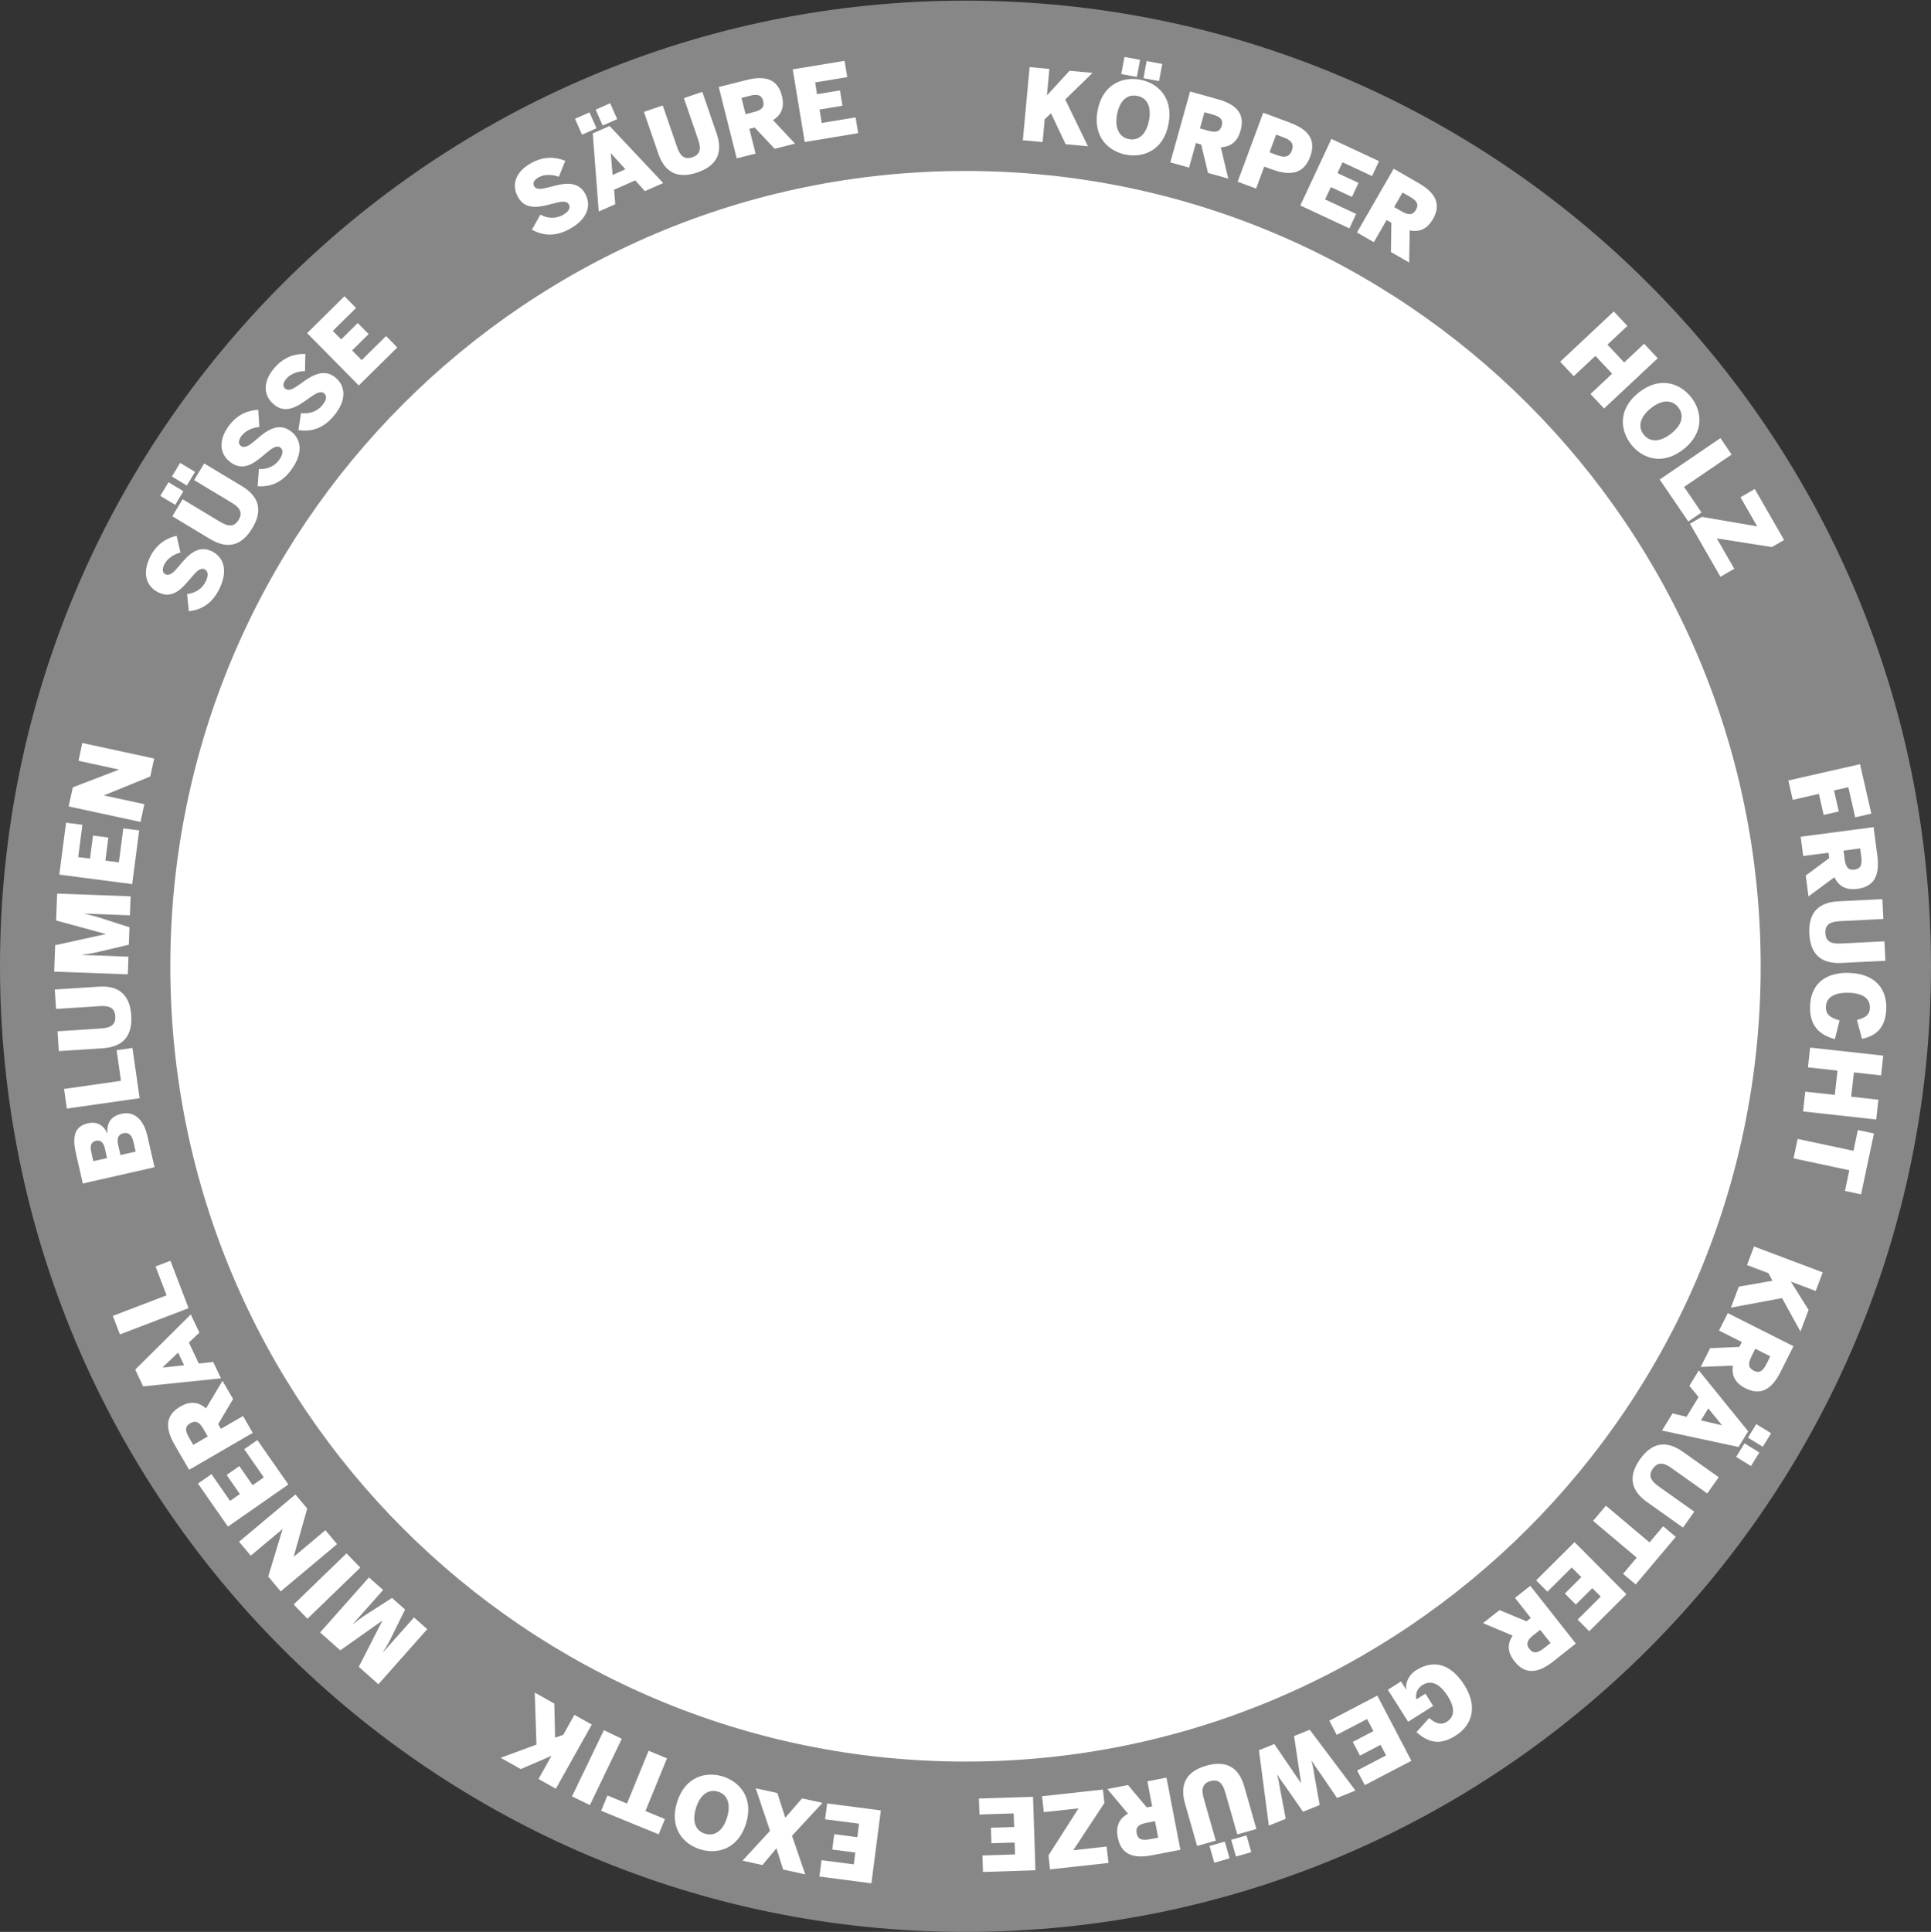 <?xml version="1.0" encoding="UTF-8"?><svg id="a" xmlns="http://www.w3.org/2000/svg" viewBox="0 0 393.44 393.58"><rect x="0" y="0" width="393.44" height="393.58" fill="#333333" stroke="none"/><path d="m393.44,196.86c0,108.65-88.07,196.72-196.72,196.72S0,305.5,0,196.86,88.07.13,196.72.13s196.72,88.07,196.72,196.73h0Z" fill="#878787"/><path d="m358.74,196.86c0,89.48-72.54,162.02-162.02,162.02S34.7,286.34,34.7,196.86,107.24,34.83,196.72,34.83s162.02,72.54,162.02,162.03h0Z" fill="#fff"/><g><path d="m209.78,13.67l4.03.37-.5,5.4,4.61-5.02,4.68.43-5.56,5.42,4.63,9.53-4.55-.42-2.98-6.3-1.28,1.22-.43,4.64-4.03-.37s1.38-14.92,1.38-14.92Z" fill="#fff"/><path d="m223.63,22.53c1.01-5.39,5.11-6.96,8.67-6.3,3.55.66,6.8,3.6,5.8,8.99-1.01,5.39-5.11,6.96-8.65,6.3-3.57-.67-6.82-3.6-5.82-8.99h0Zm10.49,1.96c.51-2.7-.36-4.58-2.43-4.96-2.09-.39-3.57,1.04-4.08,3.75-.51,2.7.34,4.67,2.43,5.07,2.07.39,3.57-1.15,4.07-3.85h0Zm-5.01-12.89l3.18.59-.65,3.49-3.18-.59s.65-3.49.65-3.49Zm4.52.84l3.18.59-.65,3.49-3.18-.59.65-3.49Z" fill="#fff"/><path d="m242.48,18.64l5.64,1.58c3.71,1.03,5.62,2.9,4.65,6.37-.63,2.26-1.96,3.3-4.03,3.42l1.52,6.38-4.13-1.16-1.39-5.79-1.07-.3-1.4,5.01-3.82-1.07,4.03-14.43h0Zm3.69,7.99c1.6.45,2.42.19,2.76-1.01s-.25-1.84-1.84-2.28l-1.68-.47-.92,3.29,1.68.47h0Z" fill="#fff"/><path d="m257.39,22.97l5.25,1.95c3,1.12,5.84,2.88,4.3,7.04-1.54,4.16-5.09,3.55-7.85,2.53l-1.5-.55-1.66,4.48-3.76-1.4,5.21-14.04h0Zm2.91,8.67c1.76.65,2.52.09,2.91-.97.39-1.06.19-1.98-1.57-2.64l-1.63-.61-1.34,3.61,1.63.61h0Z" fill="#fff"/><path d="m271.29,28.31l9.69,4.52-1.42,3.04-6.02-2.81-1.03,2.2,4.29,2-1.34,2.86-4.29-2-1.18,2.51,6.33,2.95-1.38,2.95-10-4.67,6.34-13.57h0Z" fill="#fff"/><path d="m283.97,34.38l5.07,2.92c3.33,1.92,4.73,4.2,2.93,7.32-1.18,2.04-2.71,2.72-4.74,2.31l-.11,6.55-3.72-2.14.09-5.96-.97-.55-2.6,4.51-3.44-1.98,7.48-12.98h0Zm1.6,8.67c1.44.83,2.3.79,2.93-.3s.22-1.84-1.22-2.66l-1.51-.87-1.71,2.96,1.51.87h0Z" fill="#fff"/></g><g><path d="m328.81,63.45l2.77,2.95-4.06,3.81,3.41,3.63,4.06-3.81,2.77,2.95-10.93,10.24-2.77-2.95,4.41-4.14-3.41-3.63-4.41,4.14-2.77-2.95,10.93-10.24Z" fill="#fff"/><path d="m333.9,79.96c4.31-3.4,8.43-1.88,10.67.97,2.23,2.83,2.76,7.18-1.55,10.59-4.31,3.4-8.43,1.88-10.66-.95-2.24-2.84-2.77-7.2,1.54-10.6h0Zm6.61,8.37c2.16-1.71,2.74-3.69,1.44-5.34-1.32-1.67-3.38-1.56-5.54.14s-2.82,3.75-1.5,5.41c1.3,1.66,3.45,1.49,5.6-.22h0Z" fill="#fff"/><path d="m350.54,89.25l2.28,3.35-9.69,6.6,3.55,5.2-2.69,1.84-5.83-8.55,12.38-8.44h0Z" fill="#fff"/><path d="m346.71,105.29l11.32,1.94-3.41-5.93,2.91-1.68,5.98,10.39-2.49,1.44-11.22-1.76,3.56,6.18-2.82,1.63-6.22-10.81,2.4-1.38h0Z" fill="#fff"/></g><g><path d="m378.98,155.67l2.3,10.09-3.28.75-1.4-6.14-2.92.66.97,4.29-3.08.7-.97-4.29-5.33,1.22-.89-3.95,14.61-3.32h0Z" fill="#fff"/><path d="m381.74,168.5l.76,5.8c.5,3.81-.46,6.31-4.03,6.78-2.33.31-3.8-.5-4.72-2.36l-5.27,3.9-.56-4.25,4.78-3.55-.15-1.1-5.15.67-.51-3.93,14.85-1.95h0Zm-5.9,6.52c.21,1.64.77,2.31,2.02,2.14,1.24-.17,1.59-.94,1.38-2.59l-.23-1.73-3.39.45.23,1.72h0Z" fill="#fff"/><path d="m374.58,183.62l8.95-.45.2,4.05-8.93.45c-2.06.1-2.96.81-2.88,2.43s1.04,2.22,3.1,2.12l8.93-.45.2,3.96-8.96.45c-3.96.19-6.32-1.59-6.54-5.96-.22-4.37,1.95-6.4,5.92-6.6Z" fill="#fff"/><path d="m376.75,198.21c5.48.15,7.69,3.43,7.58,7.23-.11,4.09-2.26,5.65-4.95,6.2l-1.03-3.85c1.45-.37,2.6-.9,2.64-2.46.05-2-1.56-3-4.35-3.08-2.75-.07-4.56.87-4.61,2.87-.04,1.58.93,2.25,2.78,2.76l-.95,3.81c-3.02-.81-5.17-2.59-5.06-6.68.11-3.95,2.48-6.96,7.96-6.81h0Z" fill="#fff"/><path d="m383.71,215.06l-.44,4.03-5.54-.61-.55,4.95,5.54.61-.44,4.03-14.9-1.64.44-4.03,6.02.66.55-4.95-6.02-.66.44-4.03,14.9,1.64Z" fill="#fff"/><path d="m377.65,234.44l.89-4.22,3.28.7-2.63,12.4-3.28-.69.89-4.22-11.37-2.42.84-3.96,11.37,2.42h0Z" fill="#fff"/></g><g><path d="m371.38,259.22l-1.43,3.79-5.07-1.92,3.62,5.78-1.66,4.39-3.75-6.8-10.42,1.94,1.62-4.28,6.86-1.2-.84-1.55-4.36-1.64,1.43-3.79,14.02,5.28h0Z" fill="#fff"/><path d="m365.42,274.26l-2.63,5.23c-1.73,3.43-3.93,4.96-7.14,3.34-2.1-1.05-2.86-2.55-2.58-4.61l-6.55.26,1.93-3.83,5.95-.25.5-.99-4.65-2.34,1.79-3.55,13.38,6.74h0Zm-8.55,2.08c-.75,1.48-.66,2.34.46,2.91s1.85.11,2.59-1.37l.78-1.56-3.06-1.54-.78,1.56h0Z" fill="#fff"/><path d="m356.2,291.58l-1.97,3.21-15.6-3.35,2.14-3.49,2.86.69,2.46-4.02-1.88-2.29,1.92-3.14,10.05,12.39h.01Zm-9.64-2.21l4.26.99.02-.03-2.78-3.4-1.5,2.44h0Zm11.9,6.54l-1.7,2.76-3.02-1.86,1.7-2.76,3.02,1.85Zm2.4-3.92l-1.7,2.76-3.02-1.86,1.7-2.76,3.02,1.86Z" fill="#fff"/><path d="m342.88,295.76l7.31,5.19-2.34,3.3-7.3-5.18c-1.68-1.2-2.83-1.19-3.77.13-.94,1.32-.55,2.39,1.13,3.59l7.3,5.18-2.3,3.24-7.31-5.19c-3.24-2.3-3.98-5.16-1.45-8.73,2.53-3.57,5.5-3.82,8.73-1.52h0Z" fill="#fff"/><path d="m336.09,314.23l2.78-3.3,2.57,2.17-8.17,9.69-2.57-2.16,2.78-3.3-8.89-7.49,2.61-3.1,8.89,7.49h0Z" fill="#fff"/><path d="m331.38,324.79l-7.57,7.54-2.37-2.38,4.71-4.69-1.72-1.72-3.36,3.35-2.23-2.24,3.36-3.35-1.96-1.96-4.95,4.93-2.3-2.31,7.82-7.79,10.58,10.62h0Z" fill="#fff"/><path d="m321.07,334.84l-4.59,3.63c-3.02,2.38-5.66,2.83-7.89,0-1.46-1.84-1.52-3.53-.39-5.26l-6.04-2.53,3.37-2.66,5.5,2.29.87-.69-3.22-4.09,3.12-2.46,9.27,11.76h0Zm-8.63-1.73c-1.3,1.03-1.59,1.84-.81,2.83.77.99,1.62.88,2.93-.14l1.37-1.08-2.12-2.68-1.37,1.08h0Z" fill="#fff"/></g><g><path d="m298.38,343.32c2.52,3.97,1.94,7.91-1.82,10.29-2.4,1.52-4.95,2.02-7.95-.74l2.58-2.86c1.53,1.31,2.61,1.4,3.6.76.55-.35,2.44-1.67.19-5.23-2.24-3.54-4.24-2.83-5.14-2.26-1.1.69-1.48,1.78-1.26,2.93l1.85-1.17,1.58,2.5-5.1,3.23-4.13-6.52,2.68-1.7,1.06,1.68.03-.02c-.22-.72.07-2.73,1.97-3.93,4.04-2.56,7.44-.78,9.86,3.03h0Z" fill="#fff"/><path d="m287.55,358.73l-9.47,4.95-1.56-2.98,5.89-3.08-1.12-2.15-4.2,2.2-1.46-2.8,4.2-2.2-1.28-2.46-6.19,3.23-1.51-2.89,9.78-5.11,6.94,13.28h-.01Z" fill="#fff"/><path d="m276.19,364.77l-3.77,1.53-3.39-4.98c-.59-.81-1.05-1.43-1.76-2.63h-.04c.33,1.32.43,2.11.59,3.09l1.07,5.94-3.4,1.38-3.47-5c-.69-.94-1.02-1.34-1.76-2.58h-.04c.37,1.42.39,1.84.61,3.02l1.14,5.99-3.44,1.39-2.02-15.35,3.13-1.27,5.41,7.93h.04s-1.42-9.55-1.42-9.55l3.19-1.29,9.32,12.39h0Z" fill="#fff"/><path d="m253.53,363.98l2.46,8.63-3.89,1.11-2.46-8.6c-.57-1.98-1.47-2.7-3.02-2.26-1.56.45-1.92,1.52-1.36,3.51l2.46,8.61-3.81,1.09-2.46-8.63c-1.09-3.81.11-6.52,4.32-7.72s6.68.45,7.77,4.27h0Zm-3,14.61l-3.12.89-.97-3.41,3.12-.89.97,3.41Zm4.42-1.26l-3.12.89-.97-3.41,3.12-.89.97,3.41Z" fill="#fff"/><path d="m240.49,376.85l-5.74,1.11c-3.78.73-6.32-.08-7-3.62-.45-2.31.27-3.83,2.08-4.85l-4.21-5.02,4.21-.81,3.83,4.56,1.1-.21-.98-5.11,3.89-.75,2.84,14.71h0Zm-6.87-5.5c-1.63.31-2.26.91-2.02,2.14s1.03,1.53,2.67,1.22l1.71-.33-.65-3.36-1.71.33Z" fill="#fff"/><path d="m225,367.35l-6.32,9.59,6.8-.75.37,3.34-11.91,1.31-.31-2.86,6.12-9.57-7.08.77-.35-3.24,12.4-1.36.3,2.76h0Z" fill="#fff"/><path d="m210.97,381.02l-10.69.35-.11-3.36,6.64-.21-.08-2.43-4.73.15-.1-3.16,4.73-.15-.09-2.77-6.98.23-.11-3.26,11.03-.36.49,14.98Z" fill="#fff"/></g><g><path d="m177.55,383.68l-10.6-1.38.43-3.33,6.58.85.31-2.41-4.7-.61.41-3.13,4.7.61.35-2.75-6.92-.89.42-3.23,10.94,1.42-1.92,14.86h0Z" fill="#fff"/><path d="m161.37,373.99l2.7,7.87-4.51-.99-1.36-4.33-2.86,3.42-4.05-.89,5.6-6.09-2.92-8.66,4.41.97,1.62,5.03,3.41-3.94,4.17.91-6.21,6.7h-.01Z" fill="#fff"/><path d="m151.99,371.54c-1.64,5.23-5.9,6.3-9.35,5.21-3.44-1.07-6.33-4.38-4.69-9.61s5.9-6.3,9.33-5.22c3.46,1.08,6.35,4.39,4.71,9.62h0Zm-10.18-3.19c-.82,2.63-.19,4.59,1.82,5.21,2.03.63,3.67-.61,4.49-3.24.82-2.63.21-4.69-1.82-5.31-2.01-.63-3.68.71-4.51,3.34h0Z" fill="#fff"/><path d="m131.49,368.95l3.99,1.64-1.28,3.11-11.72-4.8,1.28-3.11,3.99,1.64,4.4-10.75,3.75,1.54-4.4,10.75h0Z" fill="#fff"/><path d="m120.19,367.74l-3.65-1.76,6.5-13.5,3.65,1.76-6.5,13.5h0Z" fill="#fff"/><path d="m113.25,364.41l-3.53-1.98,2.65-4.73-6.26,2.71-4.1-2.3,7.29-2.69-.35-10.6,3.99,2.24.16,6.96,1.66-.6,2.28-4.06,3.53,1.98-7.32,13.07h0Z" fill="#fff"/></g><g><path d="m77.11,343.14l-4.01-3.57,4.78-9.35-.03-.03-8.52,6.03-4.11-3.65,9.95-11.21,2.89,2.56-6.16,6.94.03.03c1.2-.99,2.02-1.54,3.02-2.19l4.92-3.16,2.66,2.36-2.58,5.23c-.55,1.14-.85,1.76-1.92,3.44l.03.03,6.29-7.09,2.7,2.39-9.94,11.21v.02Z" fill="#fff"/><path d="m62.64,329.79l-2.81-2.91,10.77-10.42,2.81,2.91-10.77,10.41h0Z" fill="#fff"/><path d="m57.21,324.23l-2.56-3.06,2.91-9.6-.03-.03-6.44,5.39-2.38-2.84,11.48-9.63,2.4,2.87-2.74,9.77.03.03,6.42-5.39,2.38,2.84-11.48,9.62h0Z" fill="#fff"/><path d="m46.44,311.01l-6.11-8.77,2.76-1.92,3.79,5.45,2-1.39-2.71-3.89,2.59-1.81,2.71,3.89,2.28-1.59-3.99-5.74,2.68-1.86,6.31,9.05-12.29,8.57h0Z" fill="#fff"/><path d="m38.54,299.44l-2.94-5.06c-1.93-3.33-2-6,1.11-7.81,2.03-1.18,3.7-1,5.26.36l3.36-5.62,2.16,3.71-3.04,5.11.56.96,4.5-2.61,1.99,3.43-12.95,7.52h0Zm2.92-8.3c-.83-1.44-1.6-1.83-2.69-1.2-1.08.63-1.1,1.48-.27,2.92l.87,1.5,2.96-1.72-.87-1.5Z" fill="#fff"/><path d="m29.16,282.43l-1.61-3.41,11.32-11.23,1.75,3.7-2.14,2.02,2.02,4.27,2.94-.31,1.58,3.33-15.86,1.64h0Zm7.12-6.87l-3.16,3.02.02.03,4.37-.47-1.22-2.58Z" fill="#fff"/><path d="m24.44,271.87l-1.45-3.79,10.95-4.19-2.25-5.88,3.04-1.16,3.69,9.66-13.99,5.35h0Z" fill="#fff"/></g><g><path d="m16.87,241.11l-1.4-6.14c-.55-2.43-.83-5.39,2.39-6.12,2.11-.48,3.36.61,3.97,2.01h.04c-.09-1.86.46-3.39,2.88-3.95,3.18-.72,4.72,2.04,5.28,4.51l1.45,6.38-14.61,3.31h0Zm4.52-7.06c-.32-1.42-.99-1.83-1.84-1.64-.87.2-1.28.85-.97,2.23l.43,1.92,2.8-.63-.43-1.88h0Zm5.8-1.42c-.33-1.48-1.05-1.98-2.06-1.76-1.01.23-1.38.99-1.03,2.5l.44,1.94,3.1-.7-.45-1.98Z" fill="#fff"/><path d="m13.62,225.86l-.57-4.01,11.6-1.66-.89-6.24,3.22-.46,1.47,10.24-14.84,2.12h0Z" fill="#fff"/><path d="m20.93,213.56l-8.95.58-.26-4.04,8.93-.58c2.06-.13,2.94-.86,2.84-2.48-.11-1.62-1.07-2.2-3.14-2.07l-8.93.58-.26-3.96,8.95-.58c3.96-.26,6.34,1.5,6.63,5.86.28,4.37-1.86,6.43-5.82,6.69Z" fill="#fff"/><path d="m11.04,197.92l.2-5.36,10.26-2.25v-.04l-10.07-2.74.21-5.48,14.97.55-.14,3.87-9.27-.34v.04c1.53.3,2.47.58,3.61.95l5.57,1.79-.13,3.56-5.68,1.33c-1.23.3-1.9.45-3.87.71v.04l9.47.35-.13,3.6-14.98-.55h0Z" fill="#fff"/><path d="m12.08,178.2l1.38-10.6,3.33.43-.86,6.58,2.41.31.61-4.7,3.13.41-.61,4.7,2.75.36.91-6.93,3.23.42-1.43,10.94-14.86-1.94h0Z" fill="#fff"/><path d="m13.99,164.3l.84-3.9,9.37-3.59v-.04l-8.21-1.78.78-3.62,14.64,3.16-.79,3.66-9.4,3.83v.04l8.19,1.77-.78,3.62-14.64-3.16h0Z" fill="#fff"/></g><g><path d="m38.47,124.53l-.35-3.51c1.68-.16,3.08-1.12,3.77-2.52.55-1.11.63-2.1-.21-2.52-.85-.42-1.71.49-2.69,1.66-1.65,1.92-3.65,4.57-6.7,3.06-2.74-1.36-3.22-4.17-1.72-7.22,1.41-2.85,3.57-3.9,5.41-4.33l.79,3.42c-1.28.29-2.7,1.22-3.27,2.38-.51,1.03-.43,1.73.21,2.04.89.44,1.74-.45,2.72-1.62,1.61-1.94,3.73-4.55,6.74-3.06,2.14,1.05,3.53,3.61,1.48,7.75-1.52,3.06-3.8,4.22-6.2,4.46h0Z" fill="#fff"/><path d="m32.66,101.02l1.67-2.78,3.04,1.83-1.67,2.78-3.04-1.83Zm2.37-3.94l1.67-2.78,3.04,1.83-1.67,2.78-3.04-1.83Zm7.77,12.73l-7.69-4.63,2.09-3.47,7.67,4.61c1.77,1.07,2.91.97,3.75-.41s.37-2.42-1.4-3.49l-7.67-4.61,2.05-3.4,7.69,4.63c3.4,2.05,4.36,4.85,2.1,8.59s-5.19,4.23-8.59,2.18Z" fill="#fff"/><path d="m52.49,99.07l.25-3.52c1.69.12,3.22-.59,4.14-1.86.72-1,.97-1.97.22-2.52-.77-.55-1.77.2-2.92,1.18-1.94,1.62-4.36,3.89-7.12,1.9-2.48-1.79-2.49-4.65-.5-7.4,1.86-2.58,4.17-3.26,6.06-3.37l.22,3.51c-1.31.08-2.86.75-3.63,1.8-.67.93-.71,1.64-.13,2.05.81.58,1.79-.16,2.95-1.14,1.91-1.64,4.43-3.87,7.16-1.9,1.94,1.4,2.88,4.15.17,7.89-2,2.78-4.45,3.53-6.85,3.37h-.02Z" fill="#fff"/><path d="m60.8,87.63l.53-3.49c1.67.26,3.26-.32,4.28-1.51.8-.93,1.14-1.88.43-2.49-.72-.62-1.78.05-3.01.93-2.07,1.46-4.67,3.52-7.25,1.31-2.32-1.99-2.1-4.83.12-7.42,2.07-2.41,4.43-2.9,6.31-2.86l-.07,3.51c-1.31-.03-2.92.51-3.76,1.5-.75.87-.84,1.57-.3,2.04.75.65,1.8,0,3.03-.89,2.04-1.48,4.74-3.48,7.29-1.3,1.82,1.56,2.52,4.37-.48,7.88-2.22,2.6-4.73,3.15-7.11,2.78h0Z" fill="#fff"/><path d="m62.58,67.86l7.6-7.51,2.36,2.39-4.73,4.67,1.71,1.73,3.37-3.33,2.22,2.25-3.37,3.33,1.95,1.98,4.97-4.91,2.29,2.32-7.85,7.75-10.52-10.66Z" fill="#fff"/></g><g><path d="m108.37,46.8l1.73-3.08c1.48.83,3.17.85,4.53.1,1.08-.59,1.72-1.36,1.28-2.18-.46-.83-1.68-.58-3.15-.19-2.45.63-5.61,1.64-7.24-1.34-1.47-2.68-.25-5.26,2.73-6.9,2.78-1.53,5.17-1.15,6.92-.45l-1.31,3.26c-1.22-.49-2.91-.55-4.05.07-1.01.55-1.34,1.18-1,1.8.47.87,1.68.63,3.15.23,2.43-.66,5.67-1.58,7.28,1.36,1.15,2.1.81,4.98-3.23,7.2-3,1.64-5.54,1.28-7.64.1h0Z" fill="#fff"/><path d="m117.15,24.2l2.96-1.31,1.43,3.24-2.96,1.31-1.43-3.24Zm3.6,2.99l3.45-1.52,10.93,11.62-3.74,1.65-1.96-2.19-4.31,1.9.24,2.95-3.37,1.49-1.22-15.9h0Zm.61-4.85l2.96-1.31,1.43,3.24-2.96,1.31-1.43-3.24h0Zm6.07,12.15l-2.94-3.24h-.04s.36,4.39.36,4.39l2.61-1.16h0Z" fill="#fff"/><path d="m134.12,31.28l-2.92-8.48,3.83-1.32,2.91,8.46c.67,1.95,1.61,2.62,3.14,2.09,1.53-.53,1.84-1.62,1.17-3.57l-2.91-8.46,3.75-1.29,2.92,8.48c1.29,3.75.23,6.52-3.91,7.94s-6.69-.09-7.99-3.85h0Z" fill="#fff"/><path d="m146.43,17.73l5.68-1.43c3.73-.93,6.32-.27,7.2,3.22.57,2.28-.06,3.83-1.8,4.96l4.48,4.78-4.16,1.05-4.07-4.34-1.08.27,1.27,5.05-3.85.97-3.65-14.53h0Zm7.17,5.1c1.61-.41,2.2-1.03,1.9-2.25s-1.12-1.47-2.73-1.07l-1.69.43.83,3.32s1.69-.43,1.69-.43Z" fill="#fff"/><path d="m161.53,14.13l10.55-1.74.55,3.32-6.55,1.08.39,2.4,4.67-.77.51,3.12-4.67.77.45,2.74,6.89-1.14.53,3.22-10.89,1.8-2.44-14.78h0Z" fill="#fff"/></g></svg>